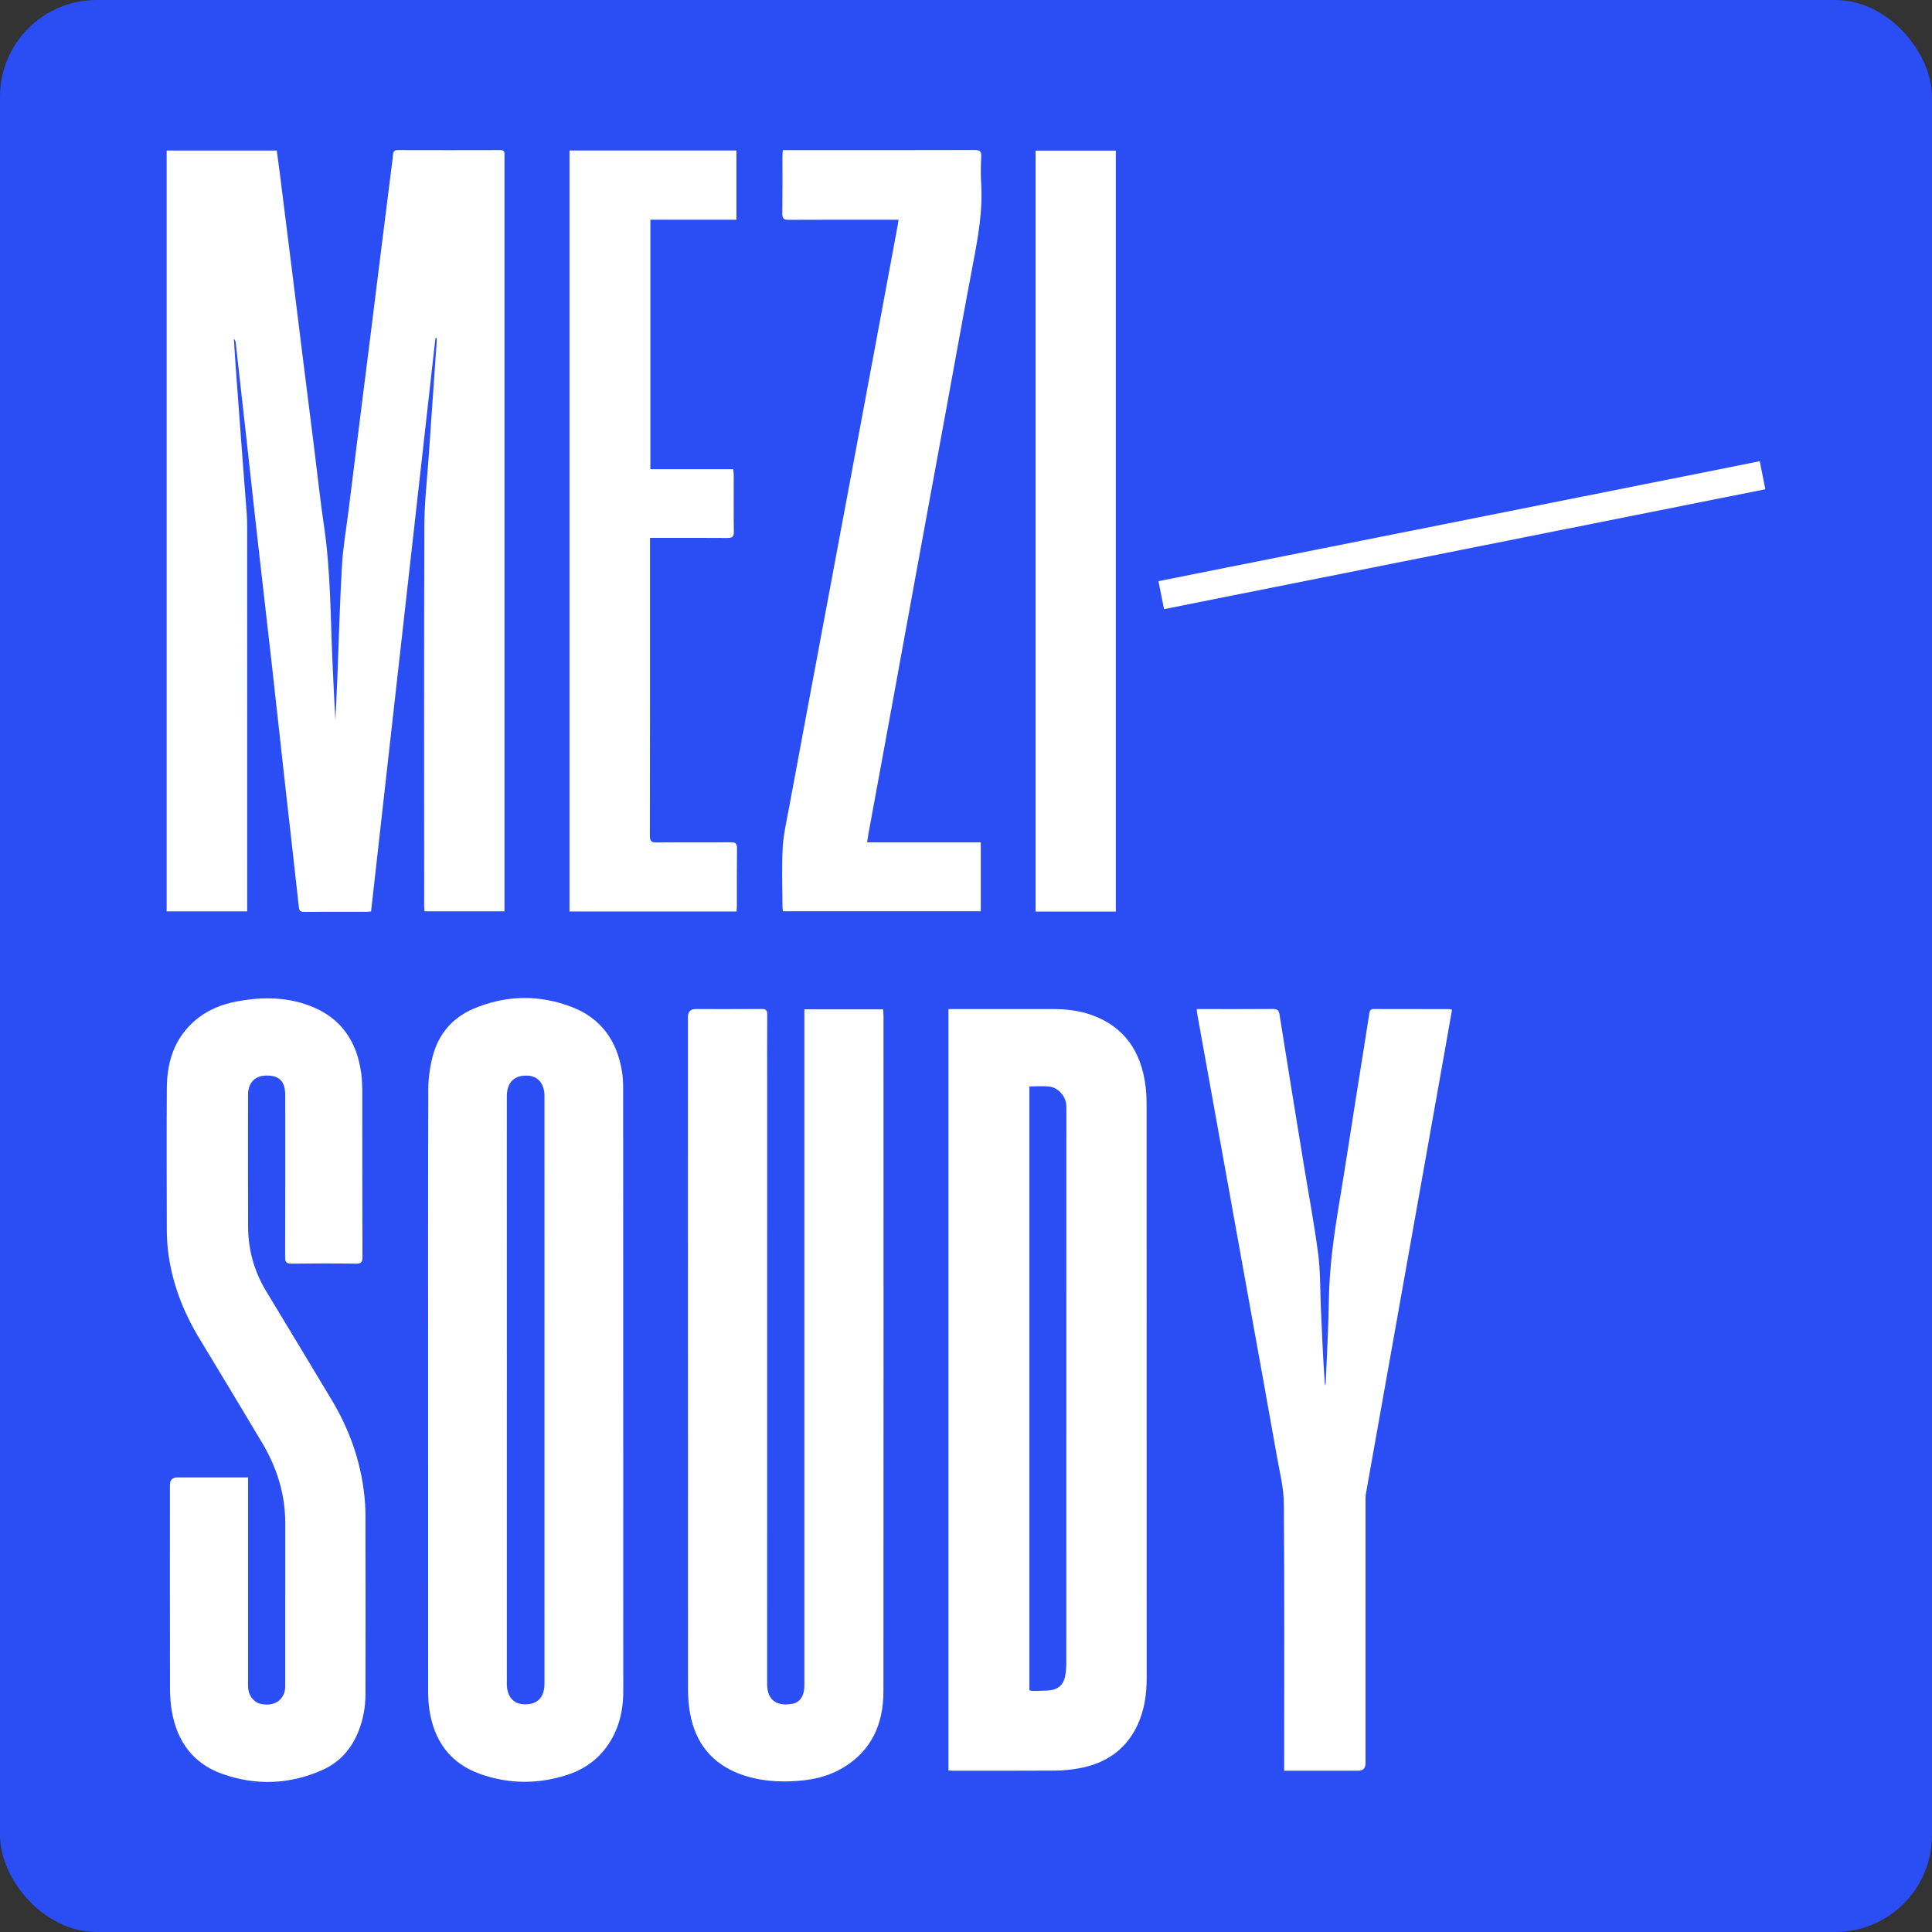 <svg width="80" height="80" viewBox="0 0 80 80" fill="none" xmlns="http://www.w3.org/2000/svg">
<rect x="0" y="0" width="80" height="80" fill="#333333" stroke="none"/>
<rect width="80" height="80" rx="4" fill="#2A4DF4"/>
<path d="M72.868 19.099L47.969 24.064L48.2 25.223L73.099 20.259L72.868 19.099Z" fill="white"/>
<path d="M15.365 37.743C15.289 37.748 15.239 37.755 15.188 37.755C14.325 37.756 13.463 37.753 12.6 37.758C12.461 37.758 12.394 37.734 12.376 37.571C12.195 35.904 12.001 34.238 11.815 32.571C11.631 30.926 11.454 29.28 11.269 27.635C11.07 25.866 10.864 24.098 10.665 22.329C10.496 20.823 10.333 19.316 10.165 17.81C10.032 16.604 9.896 15.398 9.76 14.191C9.754 14.135 9.738 14.08 9.685 14.03C9.708 14.392 9.727 14.754 9.754 15.116C9.838 16.276 9.924 17.436 10.012 18.595C10.079 19.484 10.149 20.371 10.216 21.26C10.229 21.436 10.234 21.613 10.234 21.79C10.235 27.02 10.235 32.251 10.235 37.482C10.235 37.562 10.235 37.642 10.235 37.739H6.901V6.234H11.461C11.506 6.576 11.555 6.922 11.598 7.269C11.758 8.532 11.916 9.794 12.073 11.057C12.227 12.291 12.378 13.524 12.532 14.758C12.686 15.992 12.843 17.225 12.997 18.458C13.137 19.575 13.256 20.695 13.42 21.808C13.701 23.723 13.683 25.654 13.775 27.58C13.81 28.327 13.841 29.074 13.888 29.821C13.915 29.255 13.944 28.689 13.967 28.123C14.03 26.556 14.069 24.987 14.16 23.421C14.205 22.645 14.341 21.873 14.438 21.099C14.578 19.975 14.718 18.851 14.859 17.727C15.015 16.486 15.171 15.246 15.327 14.005C15.466 12.888 15.605 11.771 15.744 10.655C15.9 9.414 16.056 8.173 16.212 6.932C16.233 6.757 16.262 6.582 16.273 6.407C16.282 6.27 16.329 6.214 16.475 6.215C17.883 6.219 19.291 6.219 20.7 6.215C20.844 6.215 20.904 6.262 20.889 6.405C20.884 6.464 20.889 6.523 20.889 6.582C20.889 16.852 20.889 27.122 20.889 37.392V37.737H17.577C17.573 37.666 17.564 37.589 17.564 37.511C17.563 32.251 17.554 26.991 17.572 21.731C17.575 20.79 17.687 19.85 17.751 18.91C17.818 17.933 17.887 16.957 17.955 15.98C17.995 15.407 18.036 14.834 18.075 14.262C18.081 14.175 18.084 14.088 18.087 14.001C18.069 13.999 18.05 13.997 18.031 13.995C17.142 21.91 16.254 29.824 15.365 37.743Z" fill="white"/>
<path d="M32.416 6.217C32.512 6.217 32.591 6.217 32.671 6.217C35.23 6.217 37.788 6.22 40.347 6.212C40.567 6.211 40.643 6.261 40.63 6.491C40.61 6.866 40.606 7.243 40.629 7.618C40.696 8.724 40.503 9.799 40.298 10.878C39.909 12.929 39.542 14.985 39.165 17.038C38.773 19.178 38.379 21.318 37.986 23.459C37.567 25.751 37.15 28.044 36.73 30.336C36.472 31.746 36.212 33.156 35.953 34.565C35.936 34.659 35.925 34.753 35.905 34.881H40.611V37.734H32.417C32.411 37.658 32.399 37.573 32.399 37.489C32.398 36.693 32.366 35.896 32.41 35.102C32.439 34.563 32.565 34.027 32.664 33.493C33.097 31.151 33.536 28.81 33.974 26.469C34.425 24.055 34.877 21.642 35.328 19.229C35.761 16.909 36.193 14.589 36.626 12.27C36.81 11.279 36.994 10.289 37.177 9.299C37.188 9.243 37.193 9.186 37.206 9.099C37.101 9.099 37.014 9.099 36.927 9.099C35.504 9.099 34.081 9.095 32.658 9.103C32.455 9.105 32.392 9.046 32.394 8.843C32.404 8.047 32.398 7.252 32.399 6.456C32.399 6.384 32.409 6.312 32.416 6.217Z" fill="white"/>
<path d="M30.5 37.743H23.581V6.232H30.494V9.099H26.93V19.429H30.36C30.369 19.525 30.382 19.602 30.382 19.679C30.384 20.46 30.376 21.241 30.387 22.022C30.39 22.232 30.315 22.278 30.119 22.276C29.146 22.268 28.173 22.272 27.199 22.273C27.113 22.273 27.027 22.273 26.916 22.273C26.916 22.379 26.916 22.458 26.916 22.537C26.916 26.56 26.918 30.583 26.91 34.605C26.909 34.836 26.976 34.888 27.193 34.885C28.218 34.875 29.243 34.886 30.268 34.877C30.465 34.875 30.519 34.935 30.517 35.127C30.507 35.923 30.513 36.719 30.512 37.514C30.512 37.587 30.504 37.659 30.5 37.743Z" fill="white"/>
<path d="M46.204 37.746H42.882V6.237H46.204V37.746Z" fill="white"/>
<path d="M39.273 41.784C39.365 41.784 39.438 41.784 39.51 41.784C40.874 41.785 42.238 41.785 43.602 41.784C44.151 41.784 44.692 41.844 45.21 42.031C46.578 42.525 47.249 43.559 47.433 44.952C47.473 45.25 47.478 45.554 47.478 45.855C47.481 53.738 47.48 61.621 47.481 69.504C47.481 70.166 47.385 70.815 47.107 71.417C46.625 72.463 45.768 73.031 44.653 73.227C44.335 73.282 44.01 73.315 43.687 73.317C42.279 73.327 40.871 73.322 39.463 73.322C39.404 73.322 39.346 73.316 39.273 73.312V41.784ZM42.626 44.986V69.995C42.678 70.004 42.721 70.018 42.763 70.017C42.992 70.013 43.221 70.014 43.447 69.995C43.797 69.964 44.023 69.778 44.099 69.435C44.143 69.237 44.154 69.027 44.154 68.823C44.157 61.2 44.157 53.577 44.157 45.955C44.157 45.896 44.158 45.837 44.155 45.778C44.133 45.394 43.821 45.031 43.441 44.991C43.18 44.964 42.913 44.986 42.626 44.986Z" fill="white"/>
<path d="M17.727 57.541C17.727 53.394 17.721 49.247 17.735 45.1C17.737 44.635 17.804 44.158 17.925 43.709C18.168 42.806 18.741 42.139 19.602 41.772C20.948 41.199 22.33 41.176 23.691 41.703C24.893 42.168 25.549 43.103 25.754 44.36C25.792 44.599 25.804 44.843 25.804 45.086C25.807 53.395 25.805 61.704 25.809 70.013C25.809 70.619 25.714 71.203 25.46 71.751C25.062 72.611 24.396 73.196 23.501 73.49C22.295 73.885 21.076 73.882 19.88 73.456C18.634 73.013 17.974 72.079 17.78 70.797C17.741 70.544 17.729 70.284 17.729 70.027C17.726 65.865 17.727 61.703 17.727 57.541ZM20.988 57.554C20.988 61.539 20.988 65.524 20.988 69.509C20.988 69.605 20.983 69.701 20.988 69.796C21.014 70.257 21.257 70.538 21.653 70.568C22.228 70.611 22.546 70.305 22.546 69.712C22.546 61.631 22.545 53.55 22.545 45.47C22.545 45.411 22.549 45.352 22.544 45.293C22.505 44.826 22.25 44.555 21.836 44.539C21.289 44.518 20.987 44.825 20.987 45.4C20.987 49.451 20.987 53.503 20.988 57.554Z" fill="white"/>
<path d="M33.306 41.794H36.568C36.574 41.889 36.584 41.975 36.584 42.061C36.585 51.387 36.589 60.713 36.581 70.04C36.58 71.383 36.093 72.499 34.887 73.211C34.331 73.539 33.717 73.689 33.079 73.74C32.249 73.805 31.43 73.753 30.641 73.459C29.476 73.023 28.801 72.175 28.578 70.965C28.519 70.642 28.49 70.308 28.489 69.978C28.485 60.689 28.486 51.399 28.486 42.11C28.486 41.893 28.591 41.784 28.801 41.784C29.715 41.784 30.63 41.788 31.544 41.78C31.719 41.779 31.771 41.832 31.77 42.006C31.763 42.912 31.767 43.818 31.767 44.724C31.767 53.063 31.767 61.403 31.766 69.742C31.765 70.448 32.224 70.663 32.827 70.548C33.109 70.494 33.278 70.246 33.303 69.903C33.311 69.801 33.306 69.697 33.306 69.594C33.306 60.444 33.306 51.295 33.306 42.145V41.794Z" fill="white"/>
<path d="M10.271 61.178C10.271 61.299 10.271 61.393 10.271 61.486C10.271 64.264 10.27 67.041 10.271 69.819C10.271 70.19 10.497 70.495 10.813 70.558C11.268 70.648 11.618 70.489 11.762 70.115C11.795 70.029 11.809 69.929 11.809 69.836C11.812 67.574 11.813 65.312 11.811 63.05C11.809 61.856 11.46 60.759 10.853 59.741C9.994 58.299 9.126 56.862 8.257 55.426C7.569 54.291 7.105 53.078 6.953 51.755C6.921 51.47 6.907 51.181 6.907 50.895C6.903 48.95 6.896 47.005 6.908 45.059C6.914 44.099 7.147 43.208 7.834 42.486C8.39 41.901 9.087 41.595 9.867 41.455C10.892 41.272 11.911 41.282 12.891 41.672C14.141 42.169 14.782 43.141 14.958 44.444C14.996 44.727 15.001 45.016 15.002 45.303C15.005 47.55 15 49.797 15.009 52.044C15.009 52.268 14.952 52.33 14.727 52.326C13.842 52.312 12.957 52.313 12.072 52.325C11.853 52.328 11.805 52.256 11.806 52.049C11.813 49.883 11.81 47.717 11.81 45.551C11.81 45.47 11.811 45.389 11.809 45.308C11.799 44.772 11.561 44.534 11.038 44.536C10.554 44.539 10.271 44.832 10.271 45.337C10.27 47.157 10.265 48.977 10.273 50.797C10.278 51.75 10.524 52.643 11.019 53.463C11.925 54.963 12.833 56.461 13.733 57.965C14.452 59.167 14.922 60.458 15.079 61.855C15.113 62.147 15.133 62.442 15.133 62.736C15.137 65.205 15.137 67.673 15.134 70.141C15.134 70.675 15.04 71.198 14.842 71.694C14.558 72.406 14.076 72.961 13.376 73.278C12.015 73.894 10.606 73.95 9.203 73.453C8 73.026 7.335 72.113 7.118 70.873C7.062 70.555 7.04 70.229 7.039 69.906C7.033 67.099 7.035 64.292 7.036 61.485C7.036 61.281 7.141 61.178 7.351 61.178C8.229 61.178 9.106 61.178 9.984 61.178L10.271 61.178Z" fill="white"/>
<path d="M53.175 73.322C53.175 73.184 53.175 73.082 53.175 72.98C53.175 69.407 53.189 65.834 53.161 62.262C53.157 61.623 52.994 60.983 52.881 60.347C52.511 58.255 52.132 56.165 51.755 54.075C51.365 51.912 50.975 49.749 50.585 47.587C50.243 45.691 49.901 43.796 49.56 41.901C49.555 41.873 49.559 41.843 49.559 41.784C49.644 41.784 49.723 41.784 49.802 41.784C50.768 41.784 51.733 41.788 52.699 41.78C52.875 41.779 52.951 41.813 52.982 42.01C53.31 44.087 53.651 46.161 53.989 48.236C54.189 49.462 54.421 50.684 54.582 51.916C54.677 52.643 54.662 53.385 54.693 54.121C54.74 55.201 54.784 56.281 54.864 57.368C54.874 57.34 54.893 57.313 54.894 57.285C54.941 56.137 55.008 54.989 55.025 53.841C55.045 52.497 55.229 51.174 55.449 49.852C55.705 48.315 55.938 46.774 56.182 45.234C56.356 44.138 56.534 43.042 56.704 41.945C56.722 41.826 56.763 41.782 56.884 41.782C57.923 41.786 58.963 41.784 60.002 41.786C60.037 41.786 60.072 41.799 60.125 41.81C60.018 42.418 59.914 43.018 59.807 43.617C59.445 45.658 59.081 47.699 58.717 49.739C58.356 51.765 57.995 53.791 57.634 55.818C57.275 57.829 56.915 59.84 56.559 61.853C56.537 61.975 56.544 62.102 56.544 62.227C56.543 65.822 56.543 69.417 56.543 73.012C56.543 73.219 56.441 73.322 56.235 73.322C55.306 73.322 54.377 73.322 53.448 73.322C53.368 73.322 53.289 73.322 53.175 73.322Z" fill="white"/>
</svg>
